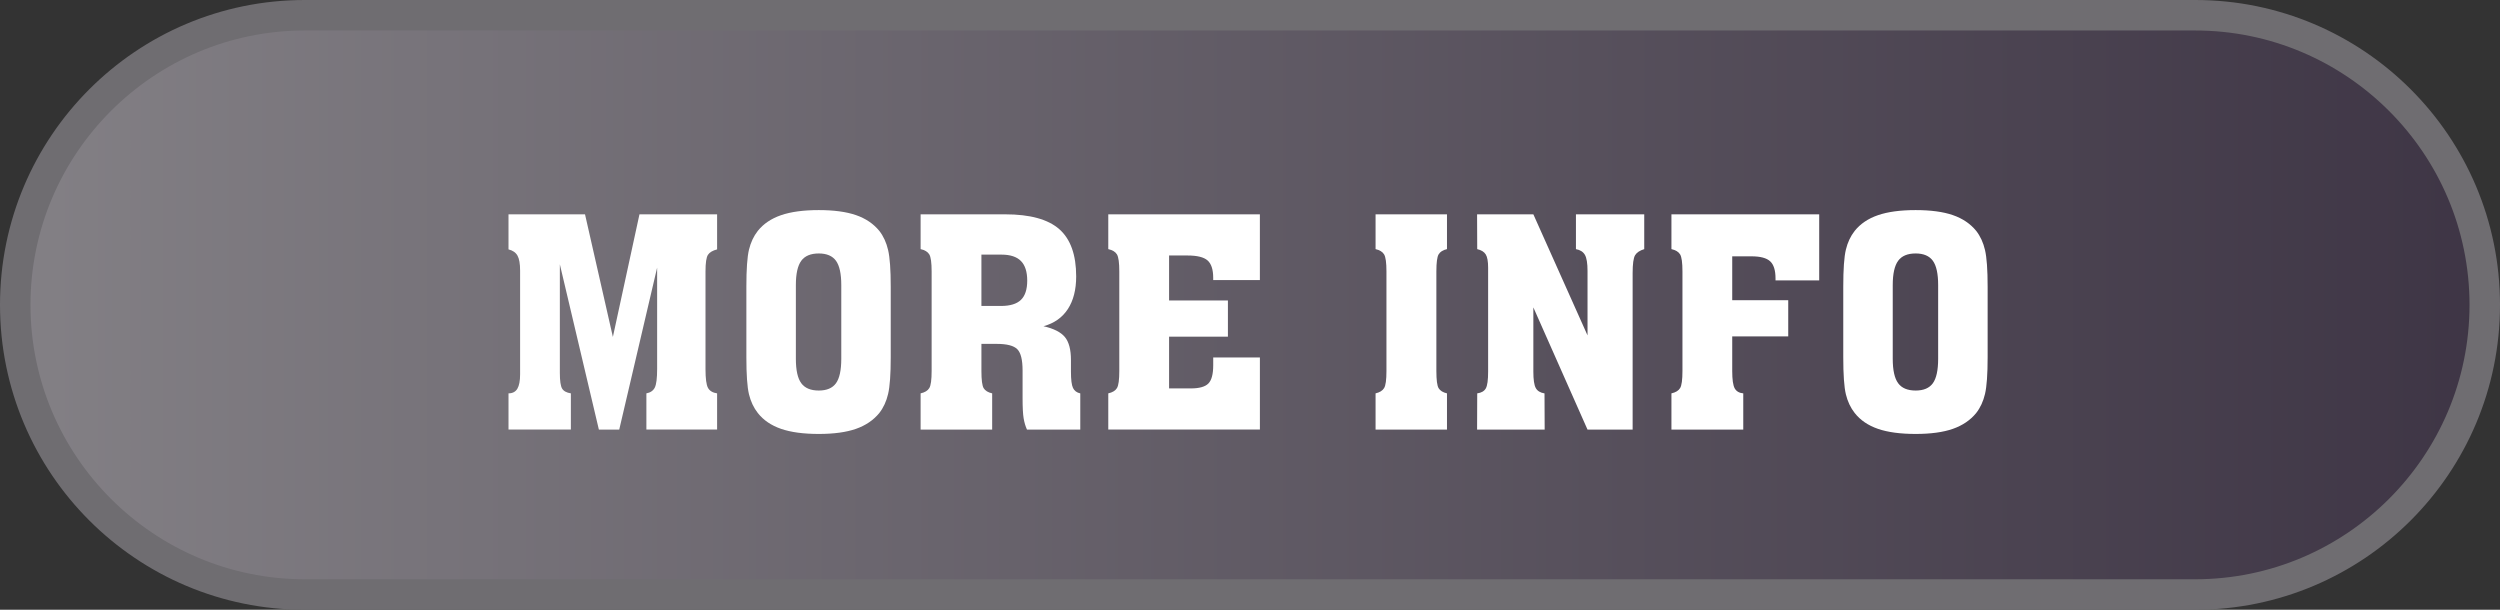 <?xml version="1.0" encoding="UTF-8"?>
<svg id="Layer_1" xmlns="http://www.w3.org/2000/svg" xmlns:xlink="http://www.w3.org/1999/xlink" version="1.1" viewBox="0 0 164 40">
  <rect x="0" y="0" width="164" height="40" fill="#333333" stroke="none"/>
  <!-- Generator: Adobe Illustrator 29.4.0, SVG Export Plug-In . SVG Version: 2.1.0 Build 152)  -->
  <defs>
    <linearGradient id="linear-gradient" x1="1" y1="20" x2="163" y2="20" gradientUnits="userSpaceOnUse">
      <stop offset="0" stop-color="#838085"/>
      <stop offset="1" stop-color="#3e3545"/>
    </linearGradient>
  </defs>
  <g>
    <path d="M20,39C9.523,39,1,30.477,1,20S9.523,1,20,1h124c10.477,0,19,8.523,19,19s-8.523,19-19,19H20Z" fill="url(#linear-gradient)" fill-rule="evenodd"/>
    <path d="M144,2c9.925,0,18,8.075,18,18,0,9.925-8.075,18-18,18H20c-9.925,0-18-8.075-18-18C2,10.075,10.075,2,20,2h124M144-0H20C8.954-0,0,8.954,0,20s8.954,20,20,20h124c11.046,0,20-8.954,20-20S155.046-0,144-0h0Z" fill="#6f6d71"/>
  </g>
  <g>
    <path d="M36.726,17.334v7.125c0,.52.049.863.148,1.03.099.167.291.272.575.315v2.375h-4.091v-2.375c.266,0,.459-.101.58-.302.12-.2.181-.518.181-.95v-6.801c0-.451-.057-.779-.172-.983-.114-.204-.311-.34-.589-.408v-2.301h5.019l1.828,8.044,1.744-8.044h5.093v2.301c-.291.074-.49.191-.598.353-.108.161-.163.525-.163,1.095v6.401c0,.625.054,1.036.163,1.234.108.197.307.318.598.361v2.375h-4.639v-2.375c.266-.05.45-.176.552-.381.102-.203.153-.608.153-1.215v-6.652l-2.486,10.623h-1.336l-2.561-10.846Z" fill="#fff"/>
    <path d="M48.962,18.81c0-1.145.057-1.954.171-2.431.115-.477.308-.888.58-1.234.371-.463.88-.807,1.526-1.029.646-.223,1.47-.334,2.473-.334.988,0,1.803.11,2.439.329.637.22,1.146.564,1.531,1.034.271.347.465.766.578,1.258.115.491.172,1.294.172,2.407v4.62c0,1.119-.057,1.924-.172,2.412-.113.488-.307.906-.578,1.252-.385.471-.895.816-1.531,1.039s-1.451.334-2.439.334c-1.003,0-1.827-.111-2.473-.334-.646-.223-1.155-.568-1.526-1.039-.272-.346-.465-.756-.58-1.229-.114-.474-.171-1.285-.171-2.436v-4.62ZM52.209,18.698v4.843c0,.742.117,1.274.353,1.596s.618.482,1.151.482c.52,0,.895-.159,1.127-.478.23-.318.348-.853.348-1.601v-4.843c0-.742-.117-1.272-.348-1.591-.232-.318-.607-.479-1.127-.479-.533,0-.916.161-1.151.482-.235.322-.353.851-.353,1.587Z" fill="#fff"/>
    <path d="M64.381,24.339c0,.588.05.964.148,1.127.099.164.284.277.557.339v2.375h-4.694v-2.375c.278-.062.469-.178.57-.348.103-.17.153-.543.153-1.118v-6.531c0-.575-.051-.947-.153-1.118-.102-.17-.292-.286-.57-.348v-2.282h5.548c1.627,0,2.81.325,3.549.974.738.65,1.108,1.683,1.108,3.1,0,.871-.183,1.586-.548,2.143-.364.557-.896.931-1.596,1.123.675.154,1.143.393,1.406.714.263.321.395.822.395,1.503v.761c0,.525.044.883.134,1.071.09.189.249.308.478.357v2.375h-3.497c-.099-.217-.172-.462-.218-.737-.047-.275-.07-.72-.07-1.331v-1.81c0-.699-.115-1.164-.348-1.396-.231-.231-.679-.348-1.34-.348h-1.012v1.781ZM64.381,20.071h1.28c.6,0,1.037-.133,1.312-.399.275-.266.413-.686.413-1.262,0-.581-.138-1.011-.413-1.289s-.7-.418-1.275-.418h-1.317v3.368Z" fill="#fff"/>
    <path d="M72.703,28.18v-2.375c.278-.062.469-.178.57-.348.103-.17.153-.543.153-1.118v-6.531c0-.575-.051-.947-.153-1.118-.102-.17-.292-.286-.57-.348v-2.282h9.945v4.313h-3.062v-.148c0-.544-.124-.924-.371-1.141s-.687-.324-1.317-.324h-1.206v2.949h3.859v2.375h-3.859v3.396h1.429c.551,0,.933-.107,1.146-.32.214-.214.32-.614.32-1.201v-.511h3.062v4.731h-9.945Z" fill="#fff"/>
    <path d="M94.226,24.339c0,.588.05.964.148,1.127.1.164.282.277.548.339v2.375h-4.685v-2.375c.271-.062.459-.178.561-.348.103-.17.153-.543.153-1.118v-6.531c0-.575-.051-.947-.153-1.118-.102-.17-.289-.286-.561-.348v-2.282h4.685v2.282c-.266.062-.448.176-.548.344-.099.166-.148.541-.148,1.122v6.531Z" fill="#fff"/>
    <path d="M96.897,28.18l.009-2.375c.272-.037.46-.146.562-.324.103-.18.153-.548.153-1.104v-6.819c0-.414-.053-.705-.158-.871-.104-.168-.29-.282-.557-.344l-.009-2.282h3.692l3.553,7.941v-4.23c0-.501-.057-.852-.171-1.053-.115-.201-.312-.326-.589-.376v-2.282h4.48v2.282c-.291.087-.49.22-.599.398-.108.18-.162.572-.162,1.179v10.261h-2.96l-3.553-8.016v4.212c0,.525.053.885.158,1.076.104.191.297.31.574.353l.01,2.375h-4.435Z" fill="#fff"/>
    <path d="M109.646,28.18v-2.375c.278-.062.469-.178.57-.348.103-.17.153-.543.153-1.118v-6.531c0-.575-.051-.947-.153-1.118-.102-.17-.292-.286-.57-.348v-2.282h9.694v4.333h-2.866v-.131c0-.531-.117-.905-.353-1.122s-.644-.325-1.225-.325h-1.262v2.877h3.674v2.375h-3.674v2.272c0,.562.054.941.162,1.137.108.194.296.305.562.329v2.375h-4.713Z" fill="#fff"/>
    <path d="M120.918,18.81c0-1.145.057-1.954.171-2.431s.308-.888.58-1.234c.371-.463.88-.807,1.526-1.029.646-.223,1.471-.334,2.473-.334.989,0,1.803.11,2.439.329.637.22,1.147.564,1.531,1.034.271.347.465.766.579,1.258.114.491.172,1.294.172,2.407v4.62c0,1.119-.058,1.924-.172,2.412s-.308.906-.579,1.252c-.384.471-.895.816-1.531,1.039s-1.45.334-2.439.334c-1.002,0-1.827-.111-2.473-.334-.646-.223-1.155-.568-1.526-1.039-.272-.346-.466-.756-.58-1.229-.114-.474-.171-1.285-.171-2.436v-4.62ZM124.164,18.698v4.843c0,.742.118,1.274.354,1.596.234.321.618.482,1.15.482.52,0,.895-.159,1.127-.478.231-.318.348-.853.348-1.601v-4.843c0-.742-.116-1.272-.348-1.591-.232-.318-.607-.479-1.127-.479-.532,0-.916.161-1.15.482-.235.322-.354.851-.354,1.587Z" fill="#fff"/>
  </g>
</svg>